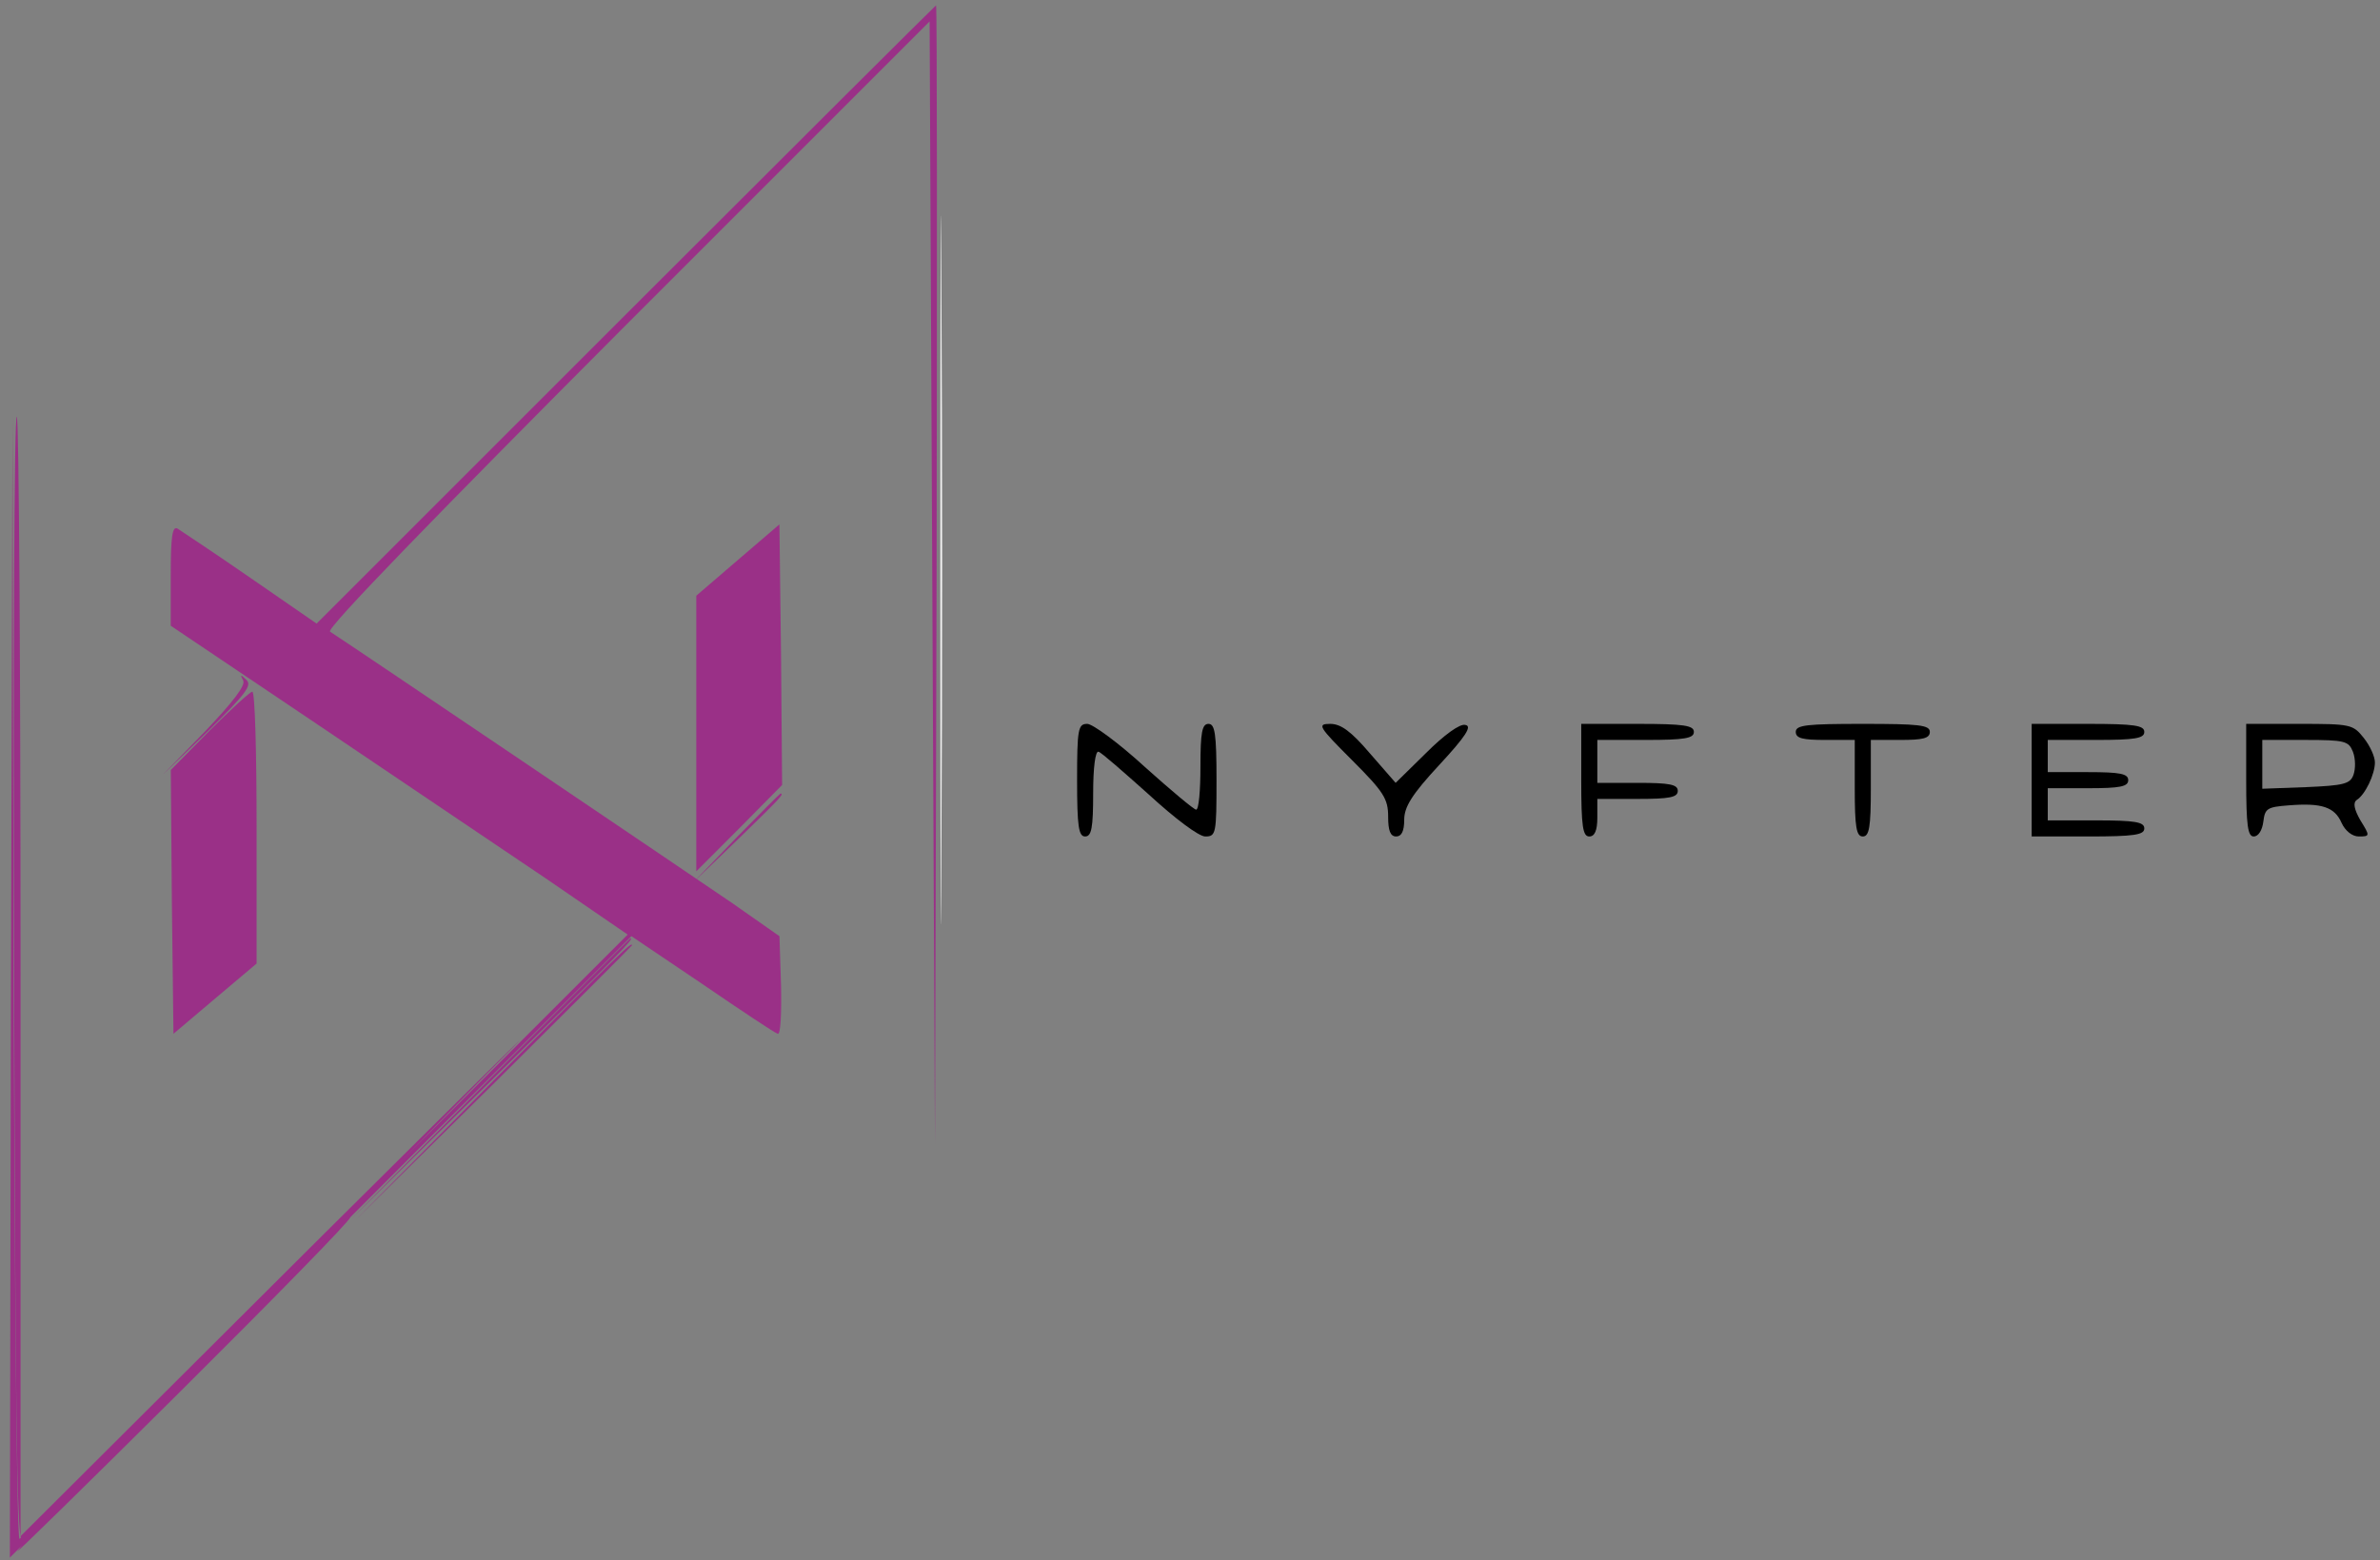 <svg width="122" height="80" viewBox="0 0 122 80" fill="none" xmlns="http://www.w3.org/2000/svg">
<rect x="0" y="0" width="122" height="80" fill="#808080" stroke="none"/>
<g clip-path="url(#clip0_44_1957)">
<path d="M55.212 40C55.212 42.392 55.294 42.887 55.624 42.887C55.954 42.887 56.036 42.447 56.036 40.66C56.036 39.368 56.146 38.488 56.311 38.543C56.449 38.571 57.603 39.588 58.895 40.742C60.242 41.98 61.452 42.887 61.782 42.887C62.332 42.887 62.359 42.749 62.359 40C62.359 37.608 62.277 37.114 61.947 37.114C61.617 37.114 61.535 37.553 61.535 39.313C61.535 40.523 61.452 41.512 61.315 41.512C61.205 41.512 60.023 40.523 58.675 39.313C57.356 38.103 56.009 37.114 55.734 37.114C55.267 37.114 55.212 37.361 55.212 40Z" fill="black"/>
<path d="M69.315 38.983C70.937 40.605 71.157 40.962 71.157 41.87C71.157 42.584 71.267 42.887 71.569 42.887C71.844 42.887 71.981 42.612 71.981 42.035C71.981 41.375 72.366 40.742 73.768 39.23C75.143 37.746 75.473 37.224 75.115 37.169C74.841 37.086 74.016 37.691 73.109 38.598L71.541 40.138L70.222 38.626C69.26 37.498 68.737 37.114 68.188 37.114C67.5 37.114 67.583 37.251 69.315 38.983Z" fill="black"/>
<path d="M81.055 40C81.055 42.392 81.138 42.887 81.468 42.887C81.743 42.887 81.88 42.584 81.88 41.925V40.962H83.942C85.591 40.962 86.004 40.88 86.004 40.55C86.004 40.22 85.591 40.138 83.942 40.138H81.88V39.038V37.938H84.354C86.361 37.938 86.829 37.856 86.829 37.526C86.829 37.196 86.334 37.114 83.942 37.114H81.055V40Z" fill="black"/>
<path d="M92.052 37.526C92.052 37.856 92.409 37.938 93.564 37.938H95.076V40.413C95.076 42.419 95.158 42.887 95.488 42.887C95.818 42.887 95.9 42.419 95.9 40.413V37.938H97.412C98.567 37.938 98.924 37.856 98.924 37.526C98.924 37.169 98.347 37.114 95.488 37.114C92.629 37.114 92.052 37.169 92.052 37.526Z" fill="black"/>
<path d="M104.145 40V42.887H107.032C109.424 42.887 109.918 42.804 109.918 42.474C109.918 42.145 109.451 42.062 107.444 42.062H104.97V41.237V40.413H107.032C108.681 40.413 109.094 40.33 109.094 40C109.094 39.67 108.681 39.588 107.032 39.588H104.97V38.763V37.938H107.444C109.451 37.938 109.918 37.856 109.918 37.526C109.918 37.196 109.424 37.114 107.032 37.114H104.145V40Z" fill="black"/>
<path d="M115.141 40C115.141 42.337 115.224 42.887 115.526 42.887C115.774 42.887 115.966 42.557 116.021 42.117C116.103 41.457 116.213 41.375 117.313 41.292C119.018 41.155 119.677 41.375 120.035 42.199C120.227 42.612 120.585 42.887 120.914 42.887C121.492 42.887 121.492 42.859 120.997 42.062C120.667 41.485 120.612 41.155 120.805 41.017C121.244 40.742 121.739 39.698 121.739 39.093C121.739 38.791 121.492 38.241 121.162 37.828C120.612 37.141 120.502 37.114 117.863 37.114H115.141V40ZM120.612 38.543C120.75 38.901 120.75 39.423 120.64 39.725C120.475 40.193 120.145 40.275 118.193 40.358L115.966 40.44V39.175V37.938H118.165C120.2 37.938 120.392 37.993 120.612 38.543Z" fill="black"/>
<path d="M32.092 16.11L16.23 31.972L12.848 29.636C10.979 28.343 9.274 27.216 9.109 27.106C8.834 26.941 8.752 27.491 8.752 29.498V32.082L16.23 37.113C20.353 39.89 25.632 43.464 27.968 45.031L32.175 47.917L16.697 63.395C8.175 71.917 1.109 78.9 0.999 78.9C0.862 78.9 0.752 65.952 0.697 50.089L0.642 21.306L0.56 50.584L0.505 79.862L16.45 63.917L32.367 48L35.996 50.447C38.003 51.821 39.735 52.976 39.872 53.003C40.01 53.058 40.065 51.986 40.037 50.556L39.955 48L37.563 46.323C35.391 44.838 17.659 32.852 16.917 32.385C16.697 32.247 22.388 26.392 32.12 16.632L47.652 1.099L47.79 29.883L47.927 58.694L48.01 29.471C48.037 13.416 48.037 0.275 47.982 0.275C47.955 0.275 40.807 7.395 32.092 16.11Z" fill="#9A3087"/>
<path d="M37.836 28.701L35.692 30.543V37.608V44.673L37.891 42.474L40.091 40.247L40.036 33.567L39.953 26.886L37.836 28.701Z" fill="#9A3087"/>
<path d="M10.734 37.471L8.755 39.478L8.81 46.24L8.892 53.003L11.036 51.189L13.153 49.402V42.419C13.153 38.598 13.071 35.464 12.933 35.464C12.823 35.464 11.834 36.371 10.734 37.471Z" fill="#9A3087"/>
<path d="M25.109 55.313L17.962 62.543L25.192 55.395C31.872 48.77 32.532 48.11 32.312 48.11C32.285 48.11 29.041 51.354 25.109 55.313Z" fill="#9A3087"/>
<path d="M48.2 29.279C48.2 45.444 48.227 52.042 48.255 43.904C48.309 35.767 48.309 22.516 48.255 14.488C48.227 6.433 48.2 13.086 48.2 29.279Z" fill="#F2F2F2"/>
<path d="M0.725 50.062C0.779 71.505 0.862 78.9 1.109 78.9C1.274 78.9 1.192 79.175 0.917 79.505C0.615 79.863 4.381 76.179 9.247 71.34C14.085 66.529 18.017 62.516 17.934 62.433C17.852 62.351 21.068 58.997 25.027 54.983C29.013 50.969 25.247 54.681 16.642 63.23L1.054 78.763V50.117C1.054 34.364 0.972 21.416 0.862 21.361C0.725 21.279 0.67 34.2 0.725 50.062ZM17.824 62.488C17.824 62.516 14.085 66.254 9.522 70.791L1.192 79.038L9.439 70.708C17.109 62.983 17.824 62.268 17.824 62.488Z" fill="#9A3087"/>
<path d="M12.464 34.887C12.602 35.134 11.969 35.959 10.512 37.498L8.341 39.725L10.677 37.471C12.602 35.574 12.932 35.134 12.629 34.859C12.327 34.557 12.299 34.584 12.464 34.887Z" fill="#9A3087"/>
<path d="M37.755 42.941L35.555 45.223L37.837 43.024C39.926 40.989 40.229 40.687 40.009 40.687C39.981 40.687 38.964 41.704 37.755 42.941Z" fill="#9A3087"/>
<path d="M25.249 55.45L18.239 62.543L25.332 55.533C29.208 51.684 32.397 48.495 32.397 48.467C32.397 48.247 31.765 48.88 25.249 55.45Z" fill="#9A3087"/>
</g>
<defs>
<clipPath id="clip0_44_1957">
<rect width="121.237" height="80" fill="white" transform="translate(0.505)"/>
</clipPath>
</defs>
</svg>
